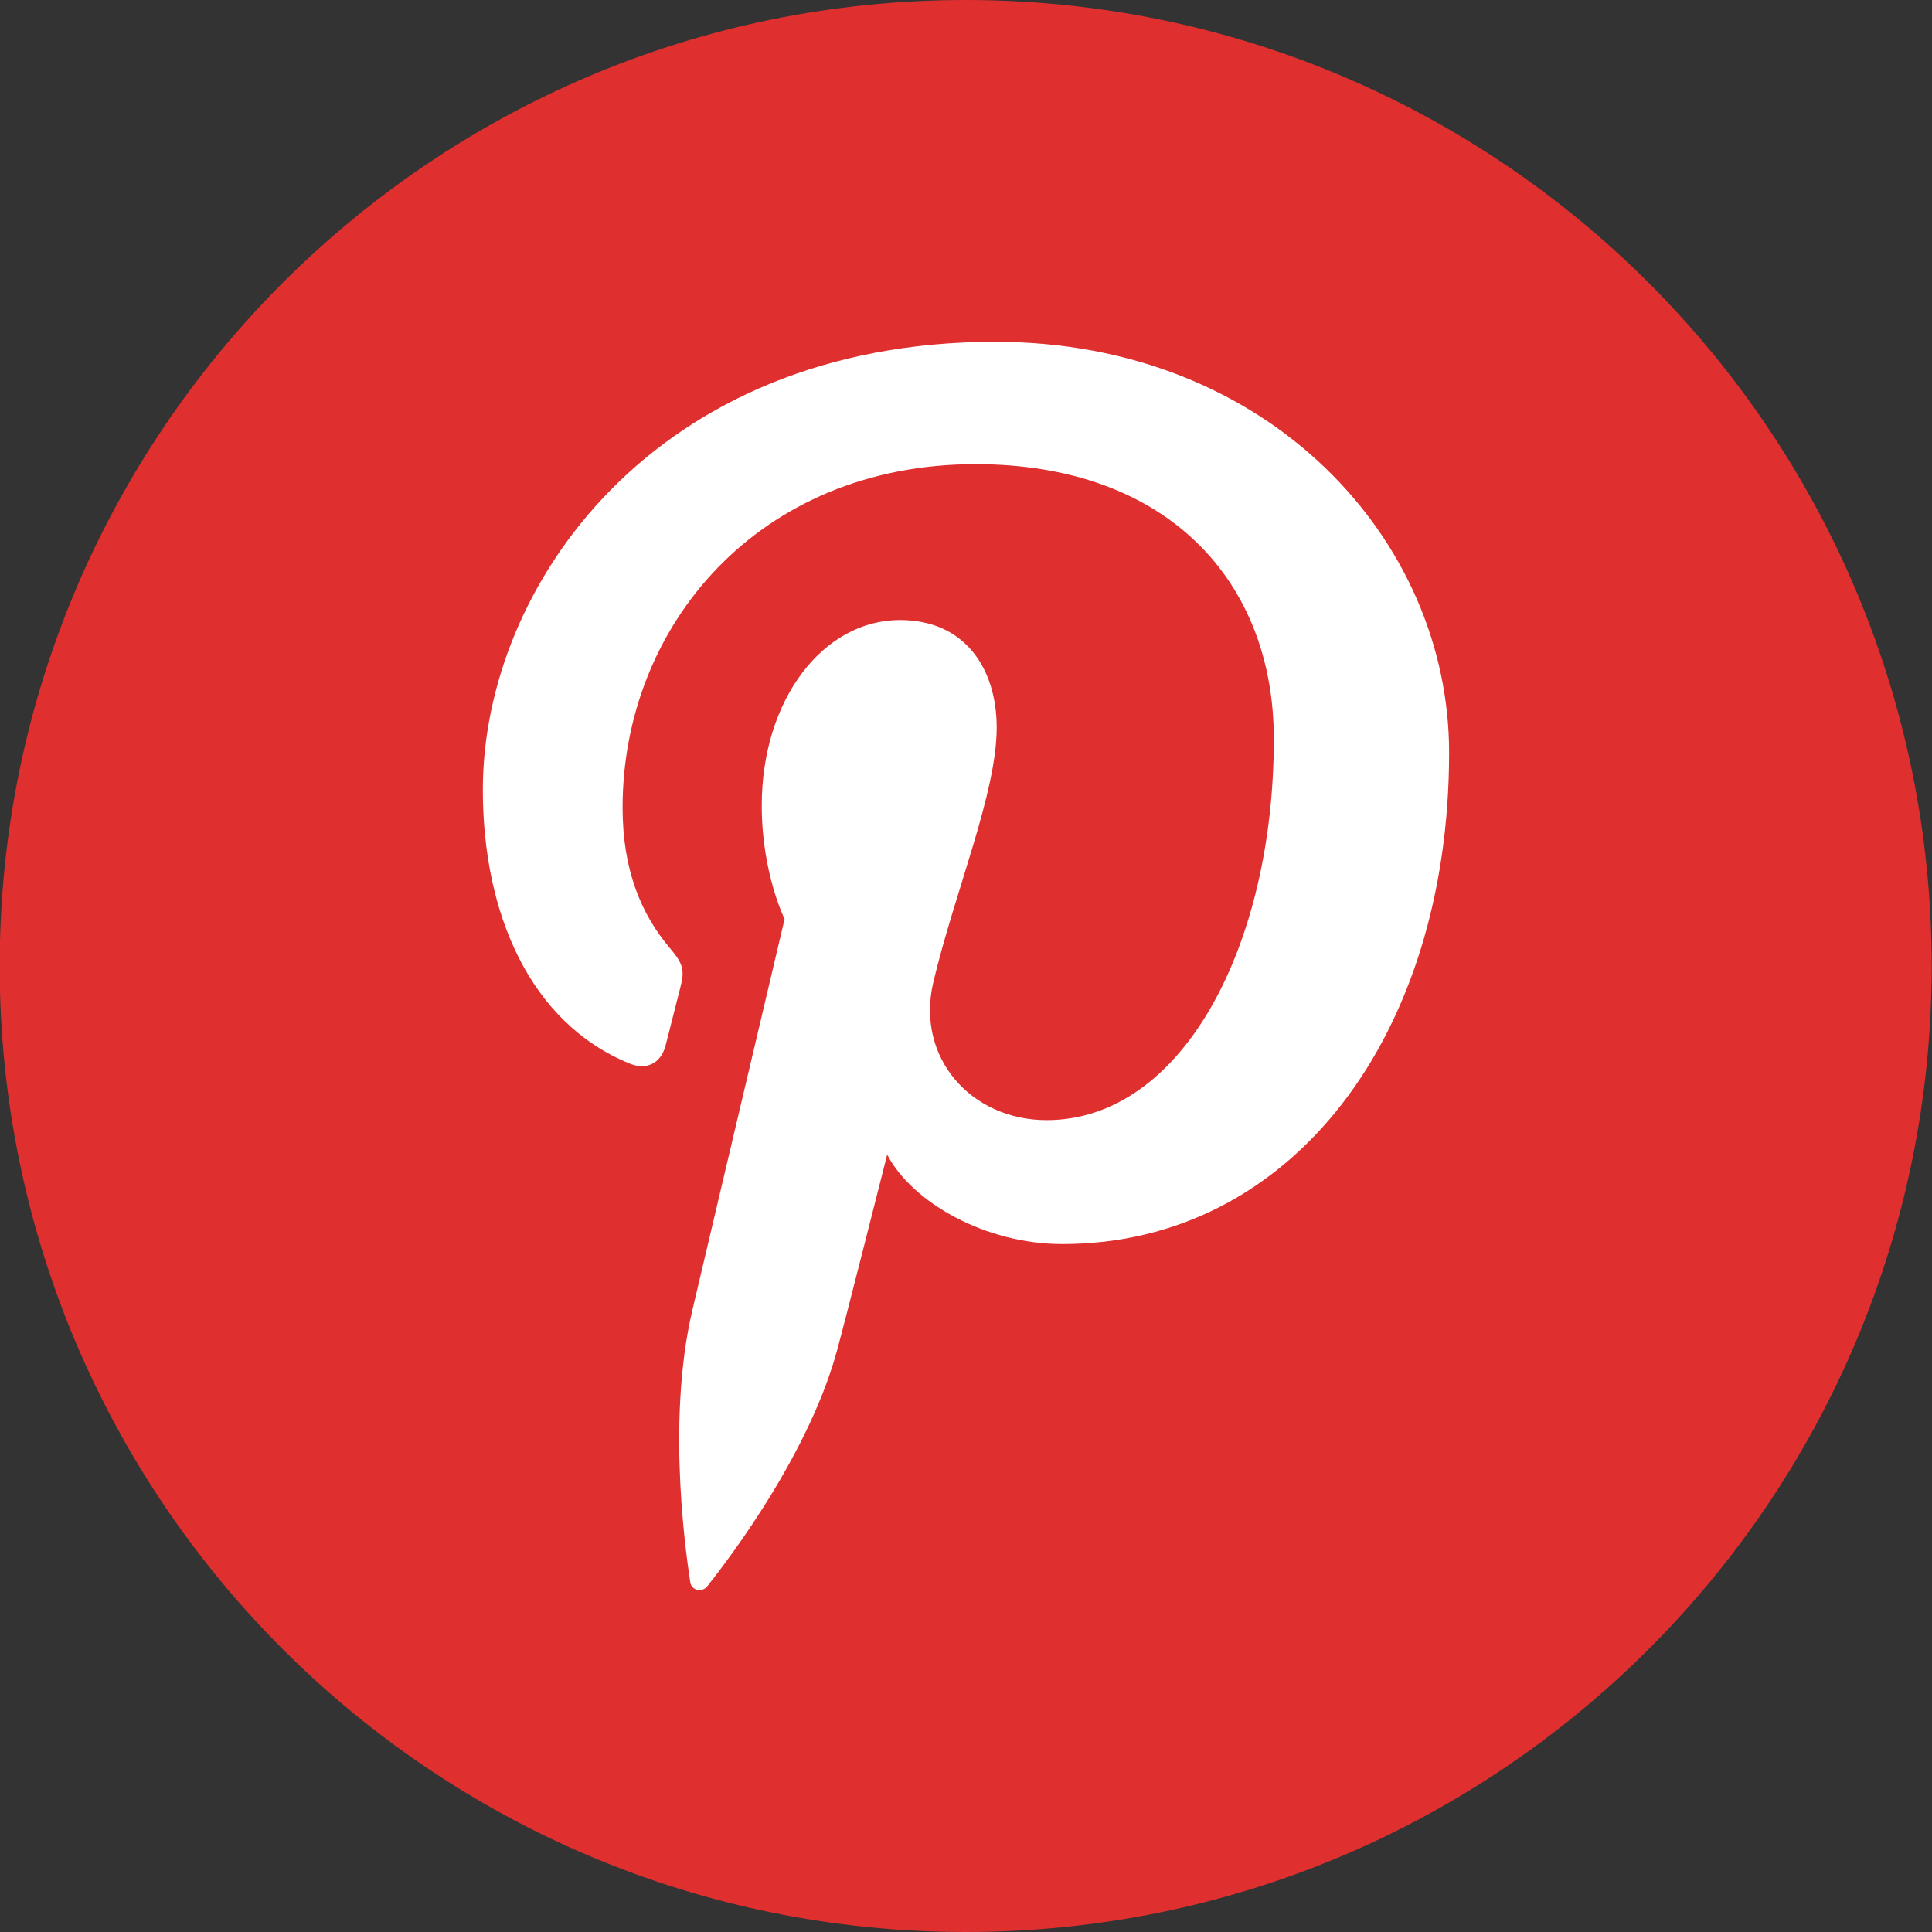 <svg width="36" height="36" viewBox="0 0 36 36" fill="none" xmlns="http://www.w3.org/2000/svg">
  <rect x="0" y="0" width="36" height="36" fill="#333333" stroke="none"/>
  <g clip-path="url(#clip0_155_415)">
    <path
      d="M17.994 0C8.053 0 -0.006 8.058 -0.006 18C-0.006 27.941 8.053 36 17.994 36C27.936 36 35.994 27.941 35.994 18C35.994 8.058 27.935 0 17.994 0Z"
      fill="#E02F2F" />
    <path
      d="M27.002 14.024C27.002 19.265 24.088 23.181 19.794 23.181C18.351 23.181 16.995 22.401 16.531 21.515C16.531 21.515 15.755 24.593 15.591 25.186C15.013 27.286 13.311 29.386 13.179 29.558C13.087 29.677 12.883 29.64 12.862 29.482C12.825 29.214 12.392 26.566 12.903 24.405L14.62 17.125C14.62 17.125 14.194 16.272 14.194 15.011C14.194 13.031 15.342 11.553 16.77 11.553C17.985 11.553 18.572 12.464 18.572 13.557C18.572 14.779 17.794 16.606 17.392 18.298C17.057 19.716 18.104 20.872 19.501 20.872C22.032 20.872 23.736 17.621 23.736 13.769C23.736 10.842 21.765 8.649 18.178 8.649C14.127 8.649 11.601 11.671 11.601 15.047C11.601 16.211 11.945 17.032 12.483 17.667C12.729 17.959 12.764 18.076 12.674 18.412C12.609 18.658 12.464 19.249 12.401 19.484C12.312 19.823 12.037 19.943 11.733 19.818C9.866 19.056 8.997 17.011 8.997 14.714C8.997 10.919 12.197 6.369 18.544 6.369C23.646 6.371 27.002 10.061 27.002 14.024Z"
      fill="white" />
  </g>
  <defs>
    <clipPath id="clip0_155_415">
      <rect width="36" height="36" fill="white" />
    </clipPath>
  </defs>
</svg>